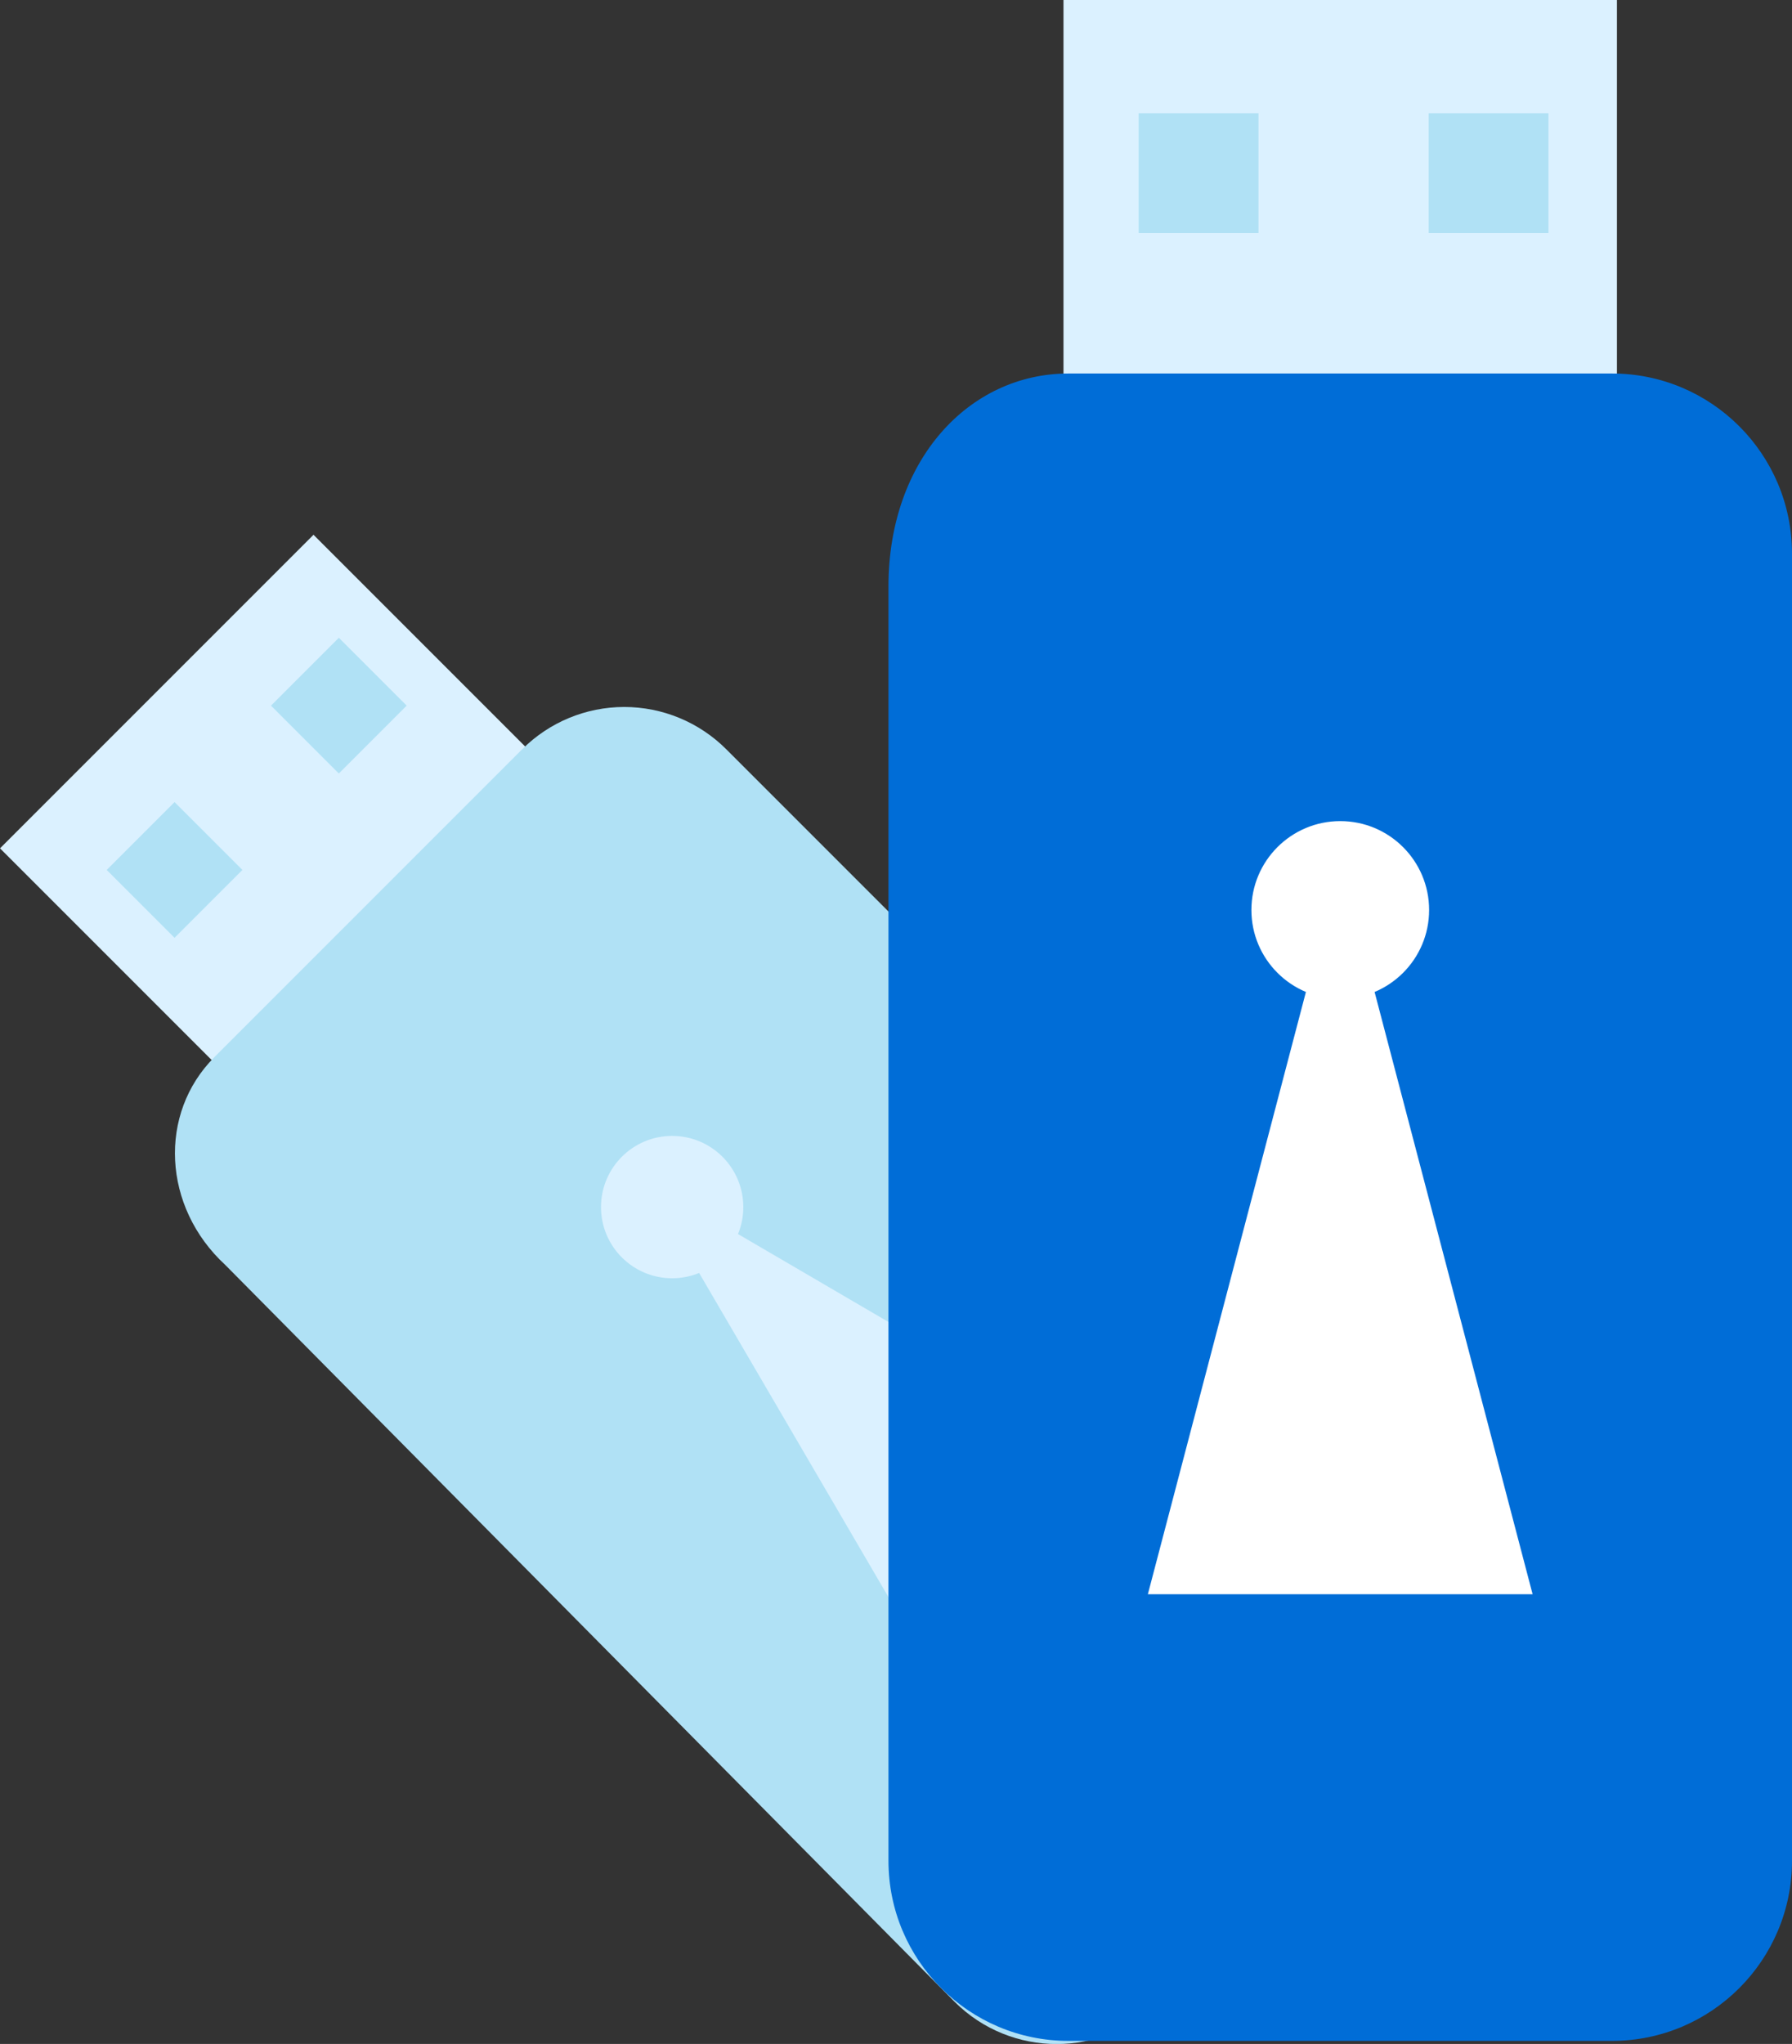 <?xml version="1.0" encoding="UTF-8"?> <svg xmlns="http://www.w3.org/2000/svg" xmlns:xlink="http://www.w3.org/1999/xlink" id="eb7zg42tgvrs1" viewBox="0 0 340.24 388" shape-rendering="geometricPrecision" text-rendering="geometricPrecision"><rect x="0" y="0" width="340.24" height="388" fill="#333333" stroke="none"/> <rect id="eb7zg42tgvrs2" width="84.19" height="84.19" rx="0" ry="0" transform="matrix(0.707 -0.707 0.707 0.707 0.002 161.038)" fill="rgb(219,241,255)" stroke="none" stroke-width="1"></rect> <path id="eb7zg42tgvrs3" d="M278.46,321.53L220,380C209.295,390.69,191.955,390.69,181.25,380L42.77,240.12C30.83,229.12,30.01,211.37,40.71,200.67L99.15,142.23C104.287,137.092,111.255,134.205,118.52,134.205C125.785,134.205,132.753,137.092,137.89,142.23L278.46,282.79C283.598,287.927,286.485,294.895,286.485,302.16C286.485,309.425,283.598,316.393,278.46,321.53Z" fill="rgb(176,225,245)" stroke="none" stroke-width="1"></path> <circle id="eb7zg42tgvrs4" r="13.51" transform="matrix(1 0 0 1 127.62 229.14)" fill="rgb(219,241,255)" stroke="none" stroke-width="1"></circle> <polygon id="eb7zg42tgvrs5" points="122.36,223.88 180.51,323.41 221.89,282.03 122.36,223.88" fill="rgb(219,241,255)" stroke="none" stroke-width="1"></polygon> <rect id="eb7zg42tgvrs6" width="18.22" height="18.22" rx="0" ry="0" transform="matrix(0.707 -0.707 0.707 0.707 20.262 165.138)" fill="rgb(176,225,245)" stroke="none" stroke-width="1"></rect> <rect id="eb7zg42tgvrs7" width="18.22" height="18.22" rx="0" ry="0" transform="matrix(0.707 -0.707 0.707 0.707 51.452 133.949)" fill="rgb(176,225,245)" stroke="none" stroke-width="1"></rect> <rect id="eb7zg42tgvrs8" width="105.08" height="105.08" rx="0" ry="0" transform="matrix(1 0 0 1 201.92 0)" fill="rgb(219,241,255)" stroke="none" stroke-width="1"></rect> <path id="eb7zg42tgvrs9" d="M306.05,387.42L202.88,387.42C183.997,387.42,168.69,372.113,168.69,353.23L168.69,111.3C168.69,87.3,184,70.9,202.88,70.9L306.05,70.9C324.933,70.9,340.24,86.207,340.24,105.09L340.24,353.23C340.24,372.113,324.933,387.42,306.05,387.42Z" fill="rgb(0,109,215)" stroke="none" stroke-width="1"></path> <circle id="eb7zg42tgvrs10" r="16.87" transform="matrix(1 0 0 1 254.47 172.74)" fill="rgb(255,255,255)" stroke="none" stroke-width="1"></circle> <polygon id="eb7zg42tgvrs11" points="254.47,163.46 217.94,302.63 290.99,302.63 254.47,163.46" fill="rgb(255,255,255)" stroke="none" stroke-width="1"></polygon> <rect id="eb7zg42tgvrs12" width="22.74" height="22.74" rx="0" ry="0" transform="matrix(1 0 0 1 216.2 21.49)" fill="rgb(176,225,245)" stroke="none" stroke-width="1"></rect> <rect id="eb7zg42tgvrs13" width="22.74" height="22.74" rx="0" ry="0" transform="matrix(1 0 0 1 271.26 21.49)" fill="rgb(176,225,245)" stroke="none" stroke-width="1"></rect> </svg> 